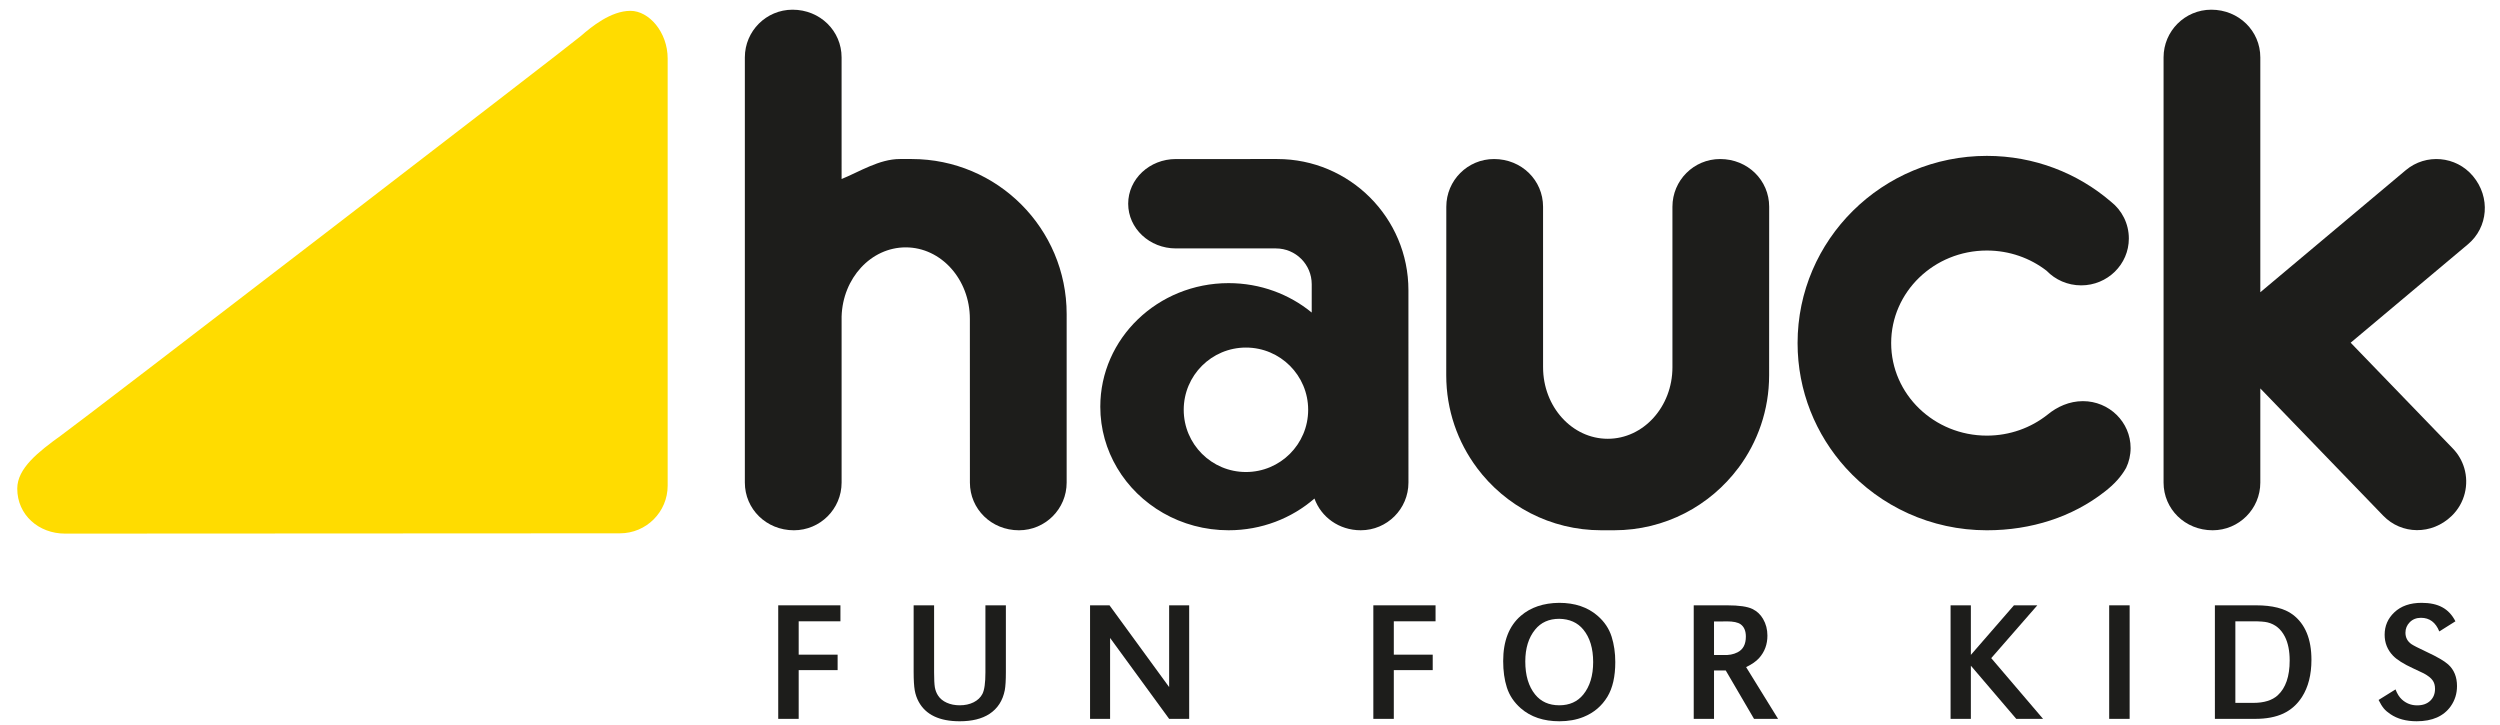 <?xml version="1.0" encoding="UTF-8"?>

<svg version="1.1" xmlns="http://www.w3.org/2000/svg" xmlns:xlink="http://www.w3.org/1999/xlink" xmlns:a="http://ns.adobe.com/AdobeSVGViewerExtensions/3.0/" x="0px" y="0px" width="300px" height="87px" viewBox="-2.071 -1.164 300 87" enable-background="new -2.071 -1.164 300 87" xml:space="preserve">
<defs>
</defs>
<path fill="#FFDC00" d="M73.583,0.137c2.23,0,4.466,2.562,4.466,5.724v51.249c0,3.162-2.563,5.725-5.724,5.725L5.733,62.869  C2.573,62.869,0,60.63,0,57.469c0-2.43,2.5-4.397,5.288-6.404C8.076,49.057,66.351,4.276,67.626,3.161  C68.899,2.046,71.241,0.137,73.583,0.137L73.583,0.137z"/>
<path fill="#1D1D1B" d="M125.928,36.522c0-10.273-8.328-18.603-18.603-18.603h-1.412c-2.473,0-4.835,1.521-6.993,2.399V5.723  C98.921,2.563,96.357,0,93.035,0c-3.161,0-5.724,2.563-5.724,5.723v51.023c0,3.162,2.563,5.723,5.885,5.723  c3.161,0,5.725-2.561,5.725-5.723V36.821c0.135-4.61,3.527-8.301,7.694-8.301c4.25,0,7.698,3.844,7.698,8.586l0.005,19.64  c0,3.162,2.563,5.723,5.886,5.723c3.161,0,5.723-2.561,5.723-5.723L125.928,36.522z"/>
<g>
	<g>
		<path fill="#1D1D1B" d="M294.683,19.965c-2.032-2.422-5.643-2.737-8.063-0.706l-17.453,14.646V5.723    c0-3.159-2.563-5.723-5.886-5.723c-3.16,0-5.724,2.563-5.724,5.723v51.023c0,3.162,2.563,5.723,5.887,5.723    c3.16,0,5.723-2.561,5.723-5.723V45.447l9.207,9.535l5.544,5.74c2.195,2.273,5.819,2.337,8.209,0.028    c1.593-1.538,2.101-3.778,1.507-5.769h-0.002c-0.253-0.845-0.707-1.646-1.363-2.325l-12.261-12.695l14.074-11.81    C296.503,26.121,296.818,22.511,294.683,19.965z"/>
	</g>
</g>
<path fill="#1D1D1B" d="M253.061,54.982c0,0.001-0.002,0.003-0.002,0.005h0.002c0.348-0.725,0.541-1.535,0.541-2.39  c0-3.104-2.562-5.623-5.722-5.623c-1.628,0-3.098,0.67-4.258,1.63c-1.98,1.567-4.511,2.507-7.269,2.507  c-6.343,0-11.484-4.973-11.484-11.105c0-6.134,5.142-11.106,11.484-11.106c2.712,0,5.204,0.909,7.168,2.428  c1.041,1.08,2.516,1.752,4.148,1.752c3.16,0,5.721-2.518,5.721-5.623c0-1.786-0.833-3.393-2.155-4.423  c-3.985-3.421-9.189-5.492-14.882-5.492c-12.546,0-22.715,10.058-22.715,22.465c0,5.755,2.187,11.003,5.783,14.977v0.001  c4.161,4.595,10.204,7.485,16.932,7.485c5.326,0,10.269-1.599,14.141-4.634c1.153-0.889,1.996-1.826,2.564-2.848L253.061,54.982z"/>
<path fill="#1D1D1B" d="M206.537,54.982c-0.002,0.001-0.003,0.003-0.005,0.005h0.005c2.315-3.103,3.687-6.951,3.687-11.119  l0.006-20.224c0-3.162-2.563-5.724-5.885-5.724c-3.162,0-5.724,2.562-5.724,5.724l0.001,19.26c0,4.742-3.476,8.586-7.761,8.586  c-4.287,0-7.763-3.844-7.763-8.586l-0.002-19.26c0-3.162-2.563-5.724-5.885-5.724c-3.162,0-5.725,2.562-5.725,5.724l-0.008,20.224  c0,4.168,1.371,8.017,3.688,11.114v0.005c3.392,4.543,8.81,7.481,14.916,7.481h1.538c6.103,0,11.519-2.937,14.911-7.481  L206.537,54.982z"/>
<path fill="#1D1D1B" d="M166.94,33.661c0-8.693-7.048-15.741-15.74-15.741l-12.166,0.001c-3.162,0-5.723,2.4-5.723,5.362  c0,2.964,2.562,5.364,5.723,5.364l12.01,0.001c2.37,0,4.292,1.921,4.292,4.294l-0.001,3.4c-2.686-2.202-6.167-3.53-9.973-3.53  c-8.503,0-15.397,6.64-15.397,14.828c0,2.671,0.733,5.178,2.018,7.342v0.001c2.651,4.472,7.649,7.485,13.379,7.485  c3.962,0,7.573-1.439,10.302-3.807c0.793,2.218,2.938,3.807,5.555,3.807c3.163,0,5.724-2.561,5.724-5.723L166.94,33.661z   M147.443,55.478c-4.124,0-7.467-3.344-7.467-7.467c0-4.124,3.344-7.467,7.467-7.467c4.123,0,7.466,3.343,7.466,7.467  C154.909,52.134,151.566,55.478,147.443,55.478z"/>
<polygon fill="#1D1D1B" points="93.771,77.395 98.443,77.395 98.443,79.25 93.771,79.25 93.771,85.099 91.316,85.099 91.316,71.475   98.781,71.475 98.781,73.392 93.771,73.392 93.771,77.395 "/>
<path fill="#1D1D1B" d="M107.565,71.475h2.456v8.054c0,0.806,0.03,1.397,0.089,1.777c0.067,0.372,0.194,0.701,0.38,0.988  c0.239,0.372,0.588,0.661,1.048,0.867c0.459,0.207,0.979,0.31,1.557,0.31c0.633,0,1.187-0.12,1.667-0.359  c0.486-0.245,0.838-0.582,1.058-1.007c0.239-0.466,0.359-1.324,0.359-2.576v-8.054h2.455v8.023c0,0.972-0.044,1.691-0.13,2.157  c-0.247,1.257-0.861,2.208-1.846,2.854c-0.906,0.586-2.093,0.878-3.563,0.878c-2.429,0-4.069-0.778-4.92-2.335  c-0.232-0.426-0.393-0.889-0.479-1.387c-0.085-0.499-0.13-1.222-0.13-2.167V71.475L107.565,71.475z"/>
<polygon fill="#1D1D1B" points="140.63,71.475 140.63,85.099 138.226,85.099 131.14,75.389 131.14,85.099 128.735,85.099   128.735,71.475 131.07,71.475 138.226,81.285 138.226,71.475 140.63,71.475 "/>
<polygon fill="#1D1D1B" points="165.186,77.395 169.855,77.395 169.855,79.25 165.186,79.25 165.186,85.099 162.73,85.099   162.73,71.475 170.195,71.475 170.195,73.392 165.186,73.392 165.186,77.395 "/>
<path fill-rule="evenodd" clip-rule="evenodd" fill="#1D1D1B" d="M185.036,71.177c1.876,0,3.414,0.518,4.61,1.557  c0.813,0.705,1.371,1.54,1.677,2.504c0.293,0.933,0.439,1.946,0.439,3.044c0,1.729-0.313,3.114-0.938,4.151  c-0.678,1.124-1.636,1.937-2.875,2.436c-0.856,0.346-1.821,0.519-2.892,0.519c-1.896,0-3.441-0.519-4.632-1.557  c-0.812-0.712-1.371-1.546-1.675-2.504c-0.294-0.919-0.44-1.974-0.44-3.164c0-2.402,0.705-4.212,2.115-5.429  C181.61,71.715,183.147,71.195,185.036,71.177L185.036,71.177z M185.036,73.093c-1.231,0-2.195,0.433-2.894,1.297  c-0.785,0.964-1.179,2.238-1.179,3.821c0,1.671,0.394,2.991,1.179,3.963c0.698,0.864,1.667,1.297,2.904,1.297  c1.224,0,2.186-0.433,2.884-1.297c0.785-0.972,1.178-2.27,1.178-3.893c0-1.637-0.393-2.934-1.178-3.892  C187.238,73.544,186.273,73.113,185.036,73.093L185.036,73.093z"/>
<path fill-rule="evenodd" clip-rule="evenodd" fill="#1D1D1B" d="M201.176,85.099V71.475h4.012c1.424,0,2.435,0.147,3.034,0.439  c0.546,0.268,0.972,0.666,1.277,1.198c0.346,0.592,0.52,1.258,0.52,1.996c0,1.051-0.33,1.945-0.989,2.684  c-0.345,0.393-0.868,0.759-1.566,1.098l3.833,6.209h-2.885l-3.394-5.809h-1.406v5.809H201.176L201.176,85.099z M203.611,77.433  h1.067c0.006,0,0.026,0,0.06,0c0.632,0.041,1.198-0.066,1.697-0.319c0.664-0.332,0.998-0.961,0.998-1.887  c0-0.684-0.211-1.176-0.628-1.477c-0.328-0.232-0.876-0.348-1.647-0.349l-0.59,0.01h-0.957V77.433L203.611,77.433z"/>
<polygon fill="#1D1D1B" points="234.433,71.475 234.433,77.423 239.602,71.475 242.407,71.475 236.878,77.812 243.096,85.099   239.881,85.099 234.433,78.72 234.433,85.099 231.998,85.099 231.998,71.475 234.433,71.475 "/>
<polygon fill="#1D1D1B" points="253.485,71.475 253.485,85.099 251.031,85.099 251.031,71.475 253.485,71.475 "/>
<path fill-rule="evenodd" clip-rule="evenodd" fill="#1D1D1B" d="M263.717,71.475h4.94c1.956,0,3.426,0.374,4.411,1.118  c1.489,1.125,2.234,2.931,2.234,5.42c0,1.782-0.377,3.271-1.136,4.46c-0.573,0.892-1.319,1.554-2.236,1.986  c-0.911,0.425-2.033,0.64-3.363,0.64h-4.851V71.475L263.717,71.475z M266.172,73.392v9.79h2.146c1.291,0,2.27-0.303,2.936-0.908  c0.957-0.878,1.436-2.269,1.436-4.172c0-1.157-0.192-2.116-0.579-2.875c-0.466-0.91-1.157-1.479-2.075-1.705  c-0.358-0.087-0.938-0.13-1.736-0.13H266.172L266.172,73.392z"/>
<path fill="#1D1D1B" d="M292.58,73.392l-1.936,1.217c-0.438-1.091-1.171-1.637-2.195-1.637c-0.553,0-1.005,0.18-1.357,0.539  c-0.339,0.347-0.509,0.763-0.509,1.247c0,0.579,0.237,1.036,0.709,1.368c0.226,0.16,0.852,0.479,1.875,0.958  c1.225,0.571,2.069,1.063,2.536,1.477c0.712,0.64,1.067,1.507,1.067,2.605c0,0.897-0.25,1.703-0.749,2.415  c-0.851,1.204-2.215,1.806-4.091,1.806c-1.259,0-2.305-0.282-3.143-0.848c-0.333-0.221-0.601-0.449-0.8-0.688  c-0.199-0.241-0.41-0.579-0.628-1.02l2.035-1.266c0.193,0.519,0.446,0.921,0.759,1.207c0.518,0.472,1.131,0.708,1.835,0.708  c0.659,0,1.182-0.182,1.568-0.549c0.385-0.366,0.577-0.844,0.577-1.438c0-0.418-0.099-0.761-0.299-1.028  c-0.193-0.271-0.539-0.544-1.038-0.816c-0.172-0.094-0.601-0.297-1.287-0.609c-1.145-0.525-1.952-1.034-2.424-1.527  c-0.666-0.699-0.999-1.533-0.999-2.504c0-1.059,0.386-1.953,1.158-2.686c0.804-0.765,1.898-1.146,3.282-1.146  c1.005,0,1.834,0.18,2.486,0.538C291.666,72.067,292.188,72.627,292.58,73.392L292.58,73.392z"/>
</svg>
